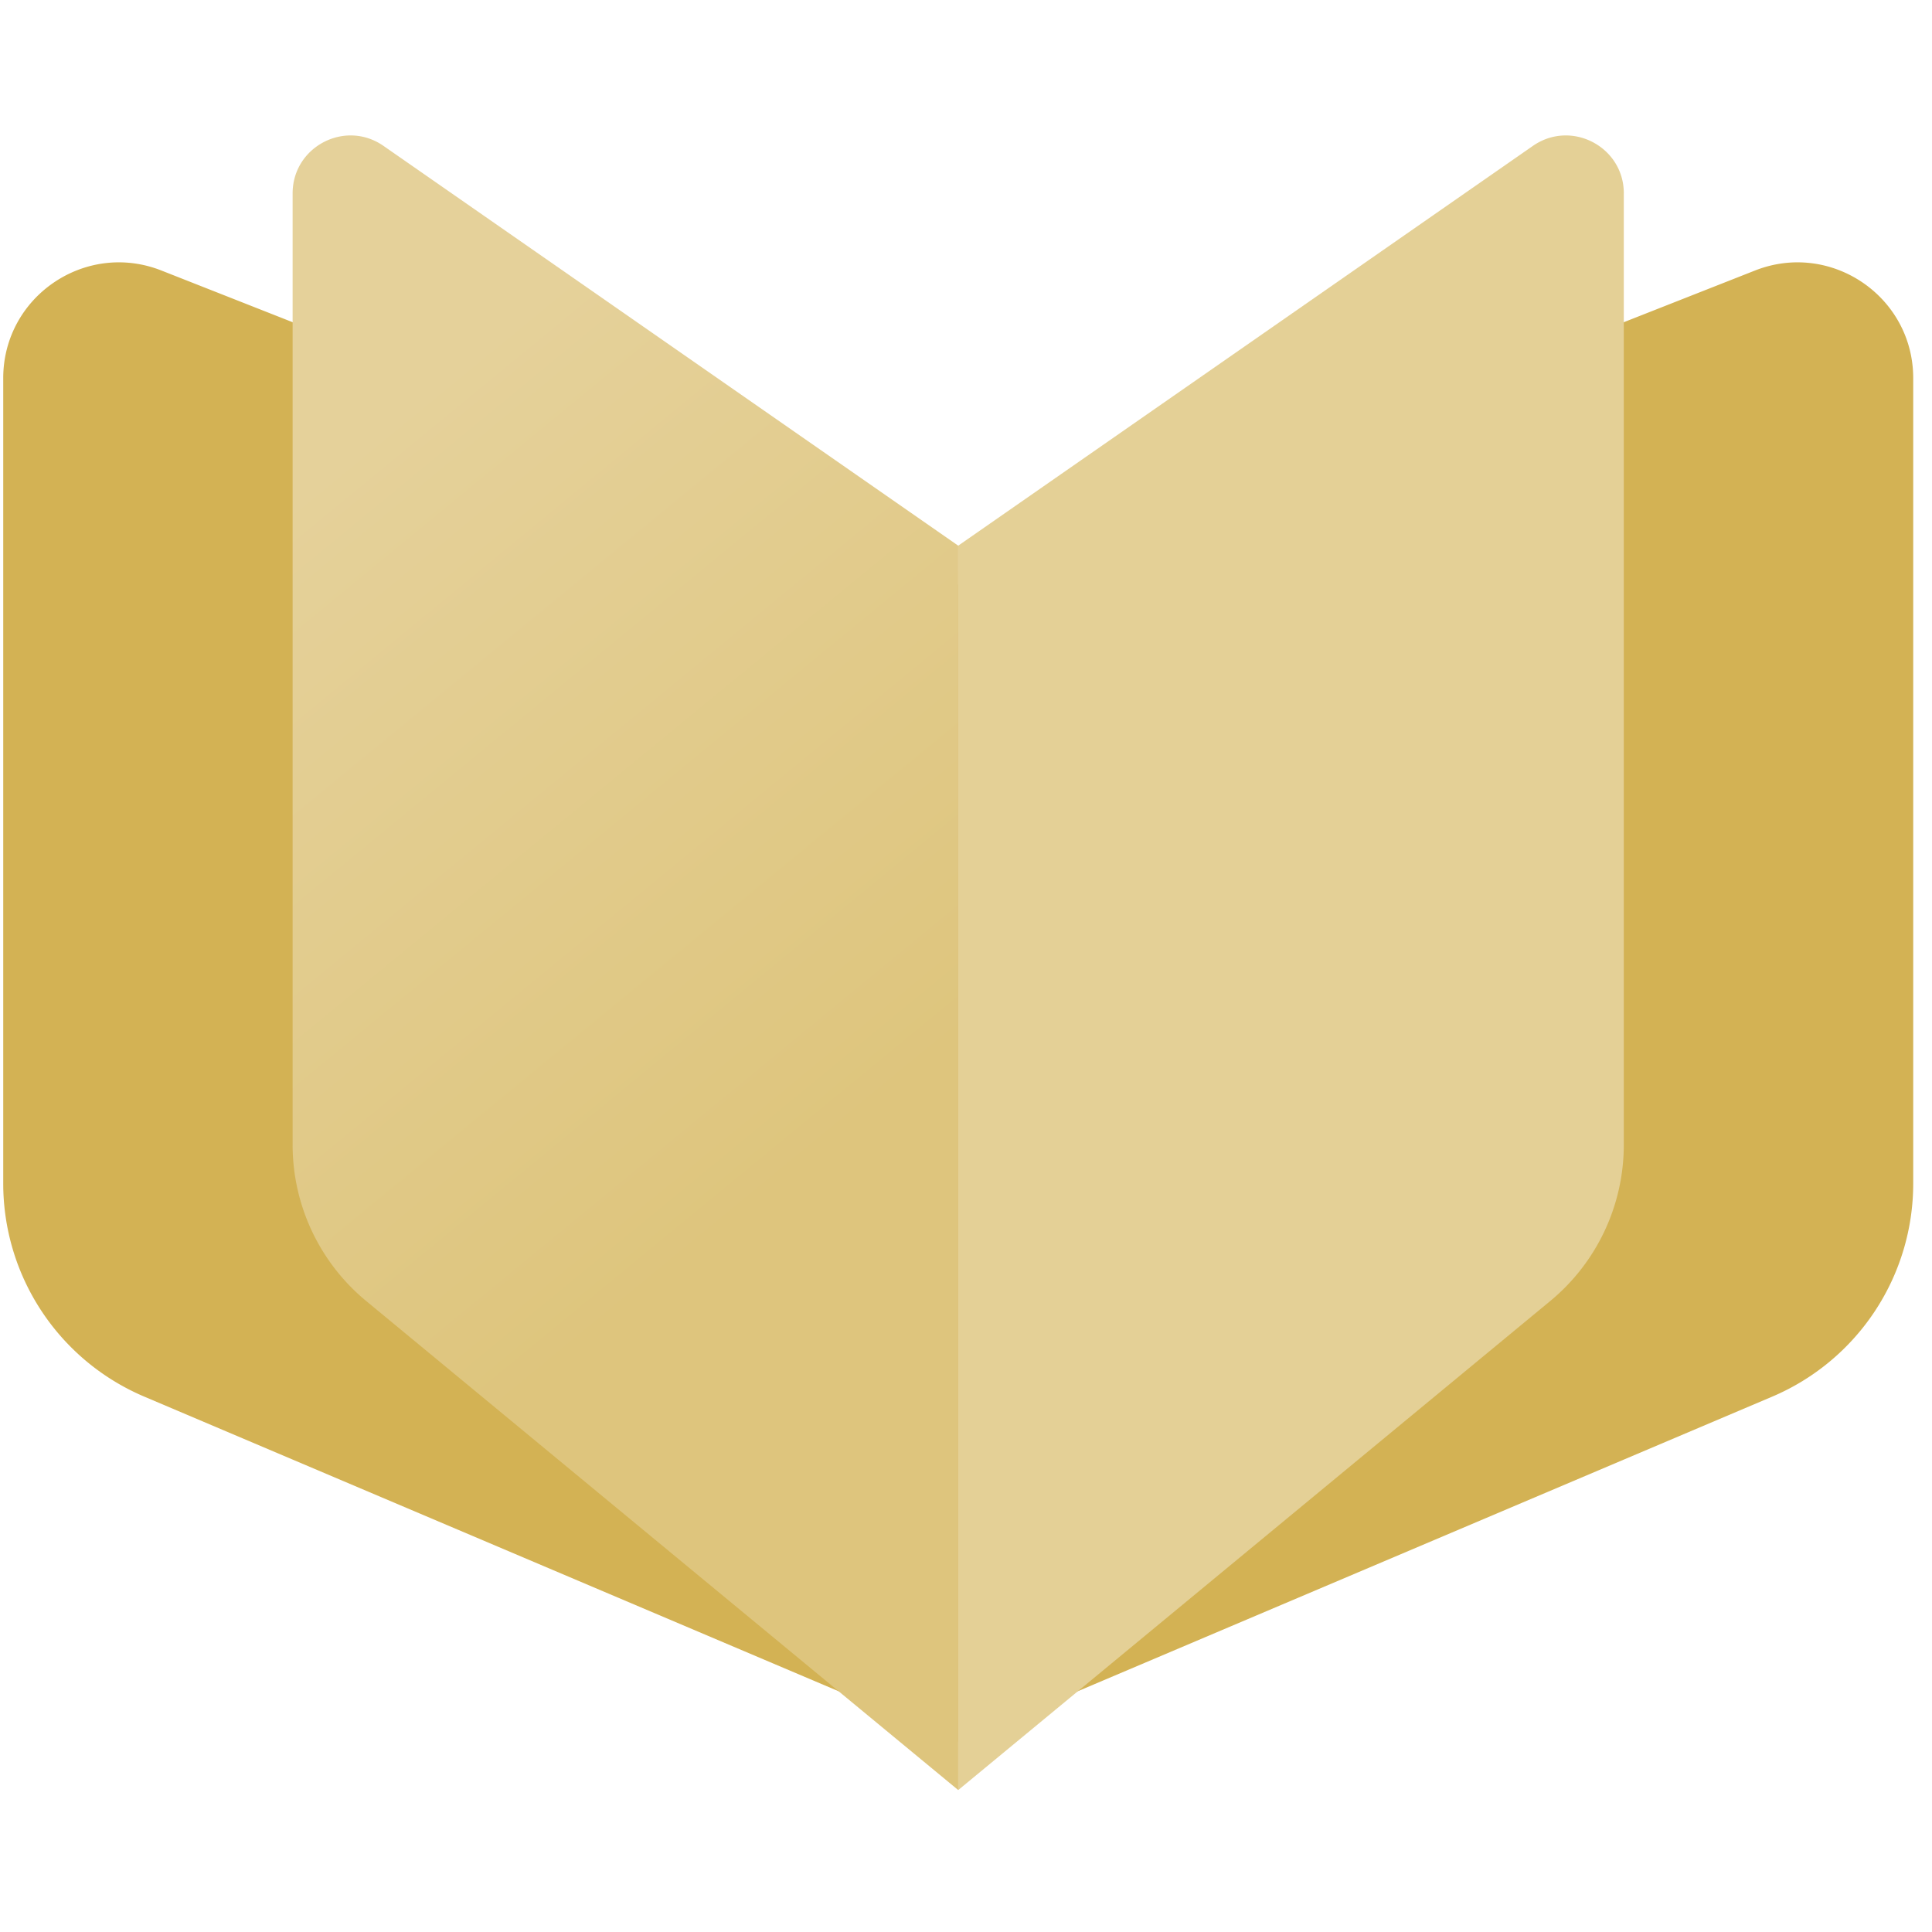 <svg xmlns="http://www.w3.org/2000/svg" fill="none" viewBox="0 0 61 61"><path fill="#D3B254" d="M.102 11.941c0-2.577 2.596-4.345 4.994-3.4l25.158 9.91v36.55L4.557 44.097A7.31 7.31 0 0 1 .102 37.37V11.941Z"/><path fill="#D3B254" d="M60.407 11.941c0-2.577-2.597-4.345-4.995-3.4l-25.158 9.91V55l25.698-10.902a7.31 7.31 0 0 0 4.455-6.73V11.942Z"/><g filter="url(#a)"><path fill="url(#b)" d="M9.239 4.588c0-1.476 1.66-2.343 2.87-1.5L30.255 15.71V55L11.561 39.558a6.396 6.396 0 0 1-2.322-4.931V4.588Z"/><path fill="#E4D096" d="M51.27 4.588c0-1.476-1.66-2.343-2.872-1.5L30.254 15.71V55l18.693-15.442a6.396 6.396 0 0 0 2.322-4.931V4.588Z"/></g><defs><linearGradient id="b" x1="10.152" x2="27.056" y1="13.426" y2="33.985" gradientUnits="userSpaceOnUse"><stop stop-color="#E5D19A"/><stop offset="1" stop-color="#DEC57D"/></linearGradient><filter id="a" width="49.34" height="59.552" x="5.584" y=".621" color-interpolation-filters="sRGB" filterUnits="userSpaceOnUse"><feFlood flood-opacity="0" result="BackgroundImageFix"/><feColorMatrix in="SourceAlpha" result="hardAlpha" values="0 0 0 0 0 0 0 0 0 0 0 0 0 0 0 0 0 0 127 0"/><feOffset dy="1.519"/><feGaussianBlur stdDeviation="1.827"/><feComposite in2="hardAlpha" operator="out"/><feColorMatrix values="0 0 0 0 0 0 0 0 0 0 0 0 0 0 0 0 0 0 0.17 0"/><feBlend in2="BackgroundImageFix" result="effect1_dropShadow_3455_50762"/><feBlend in="SourceGraphic" in2="effect1_dropShadow_3455_50762" result="shape"/></filter></defs></svg>